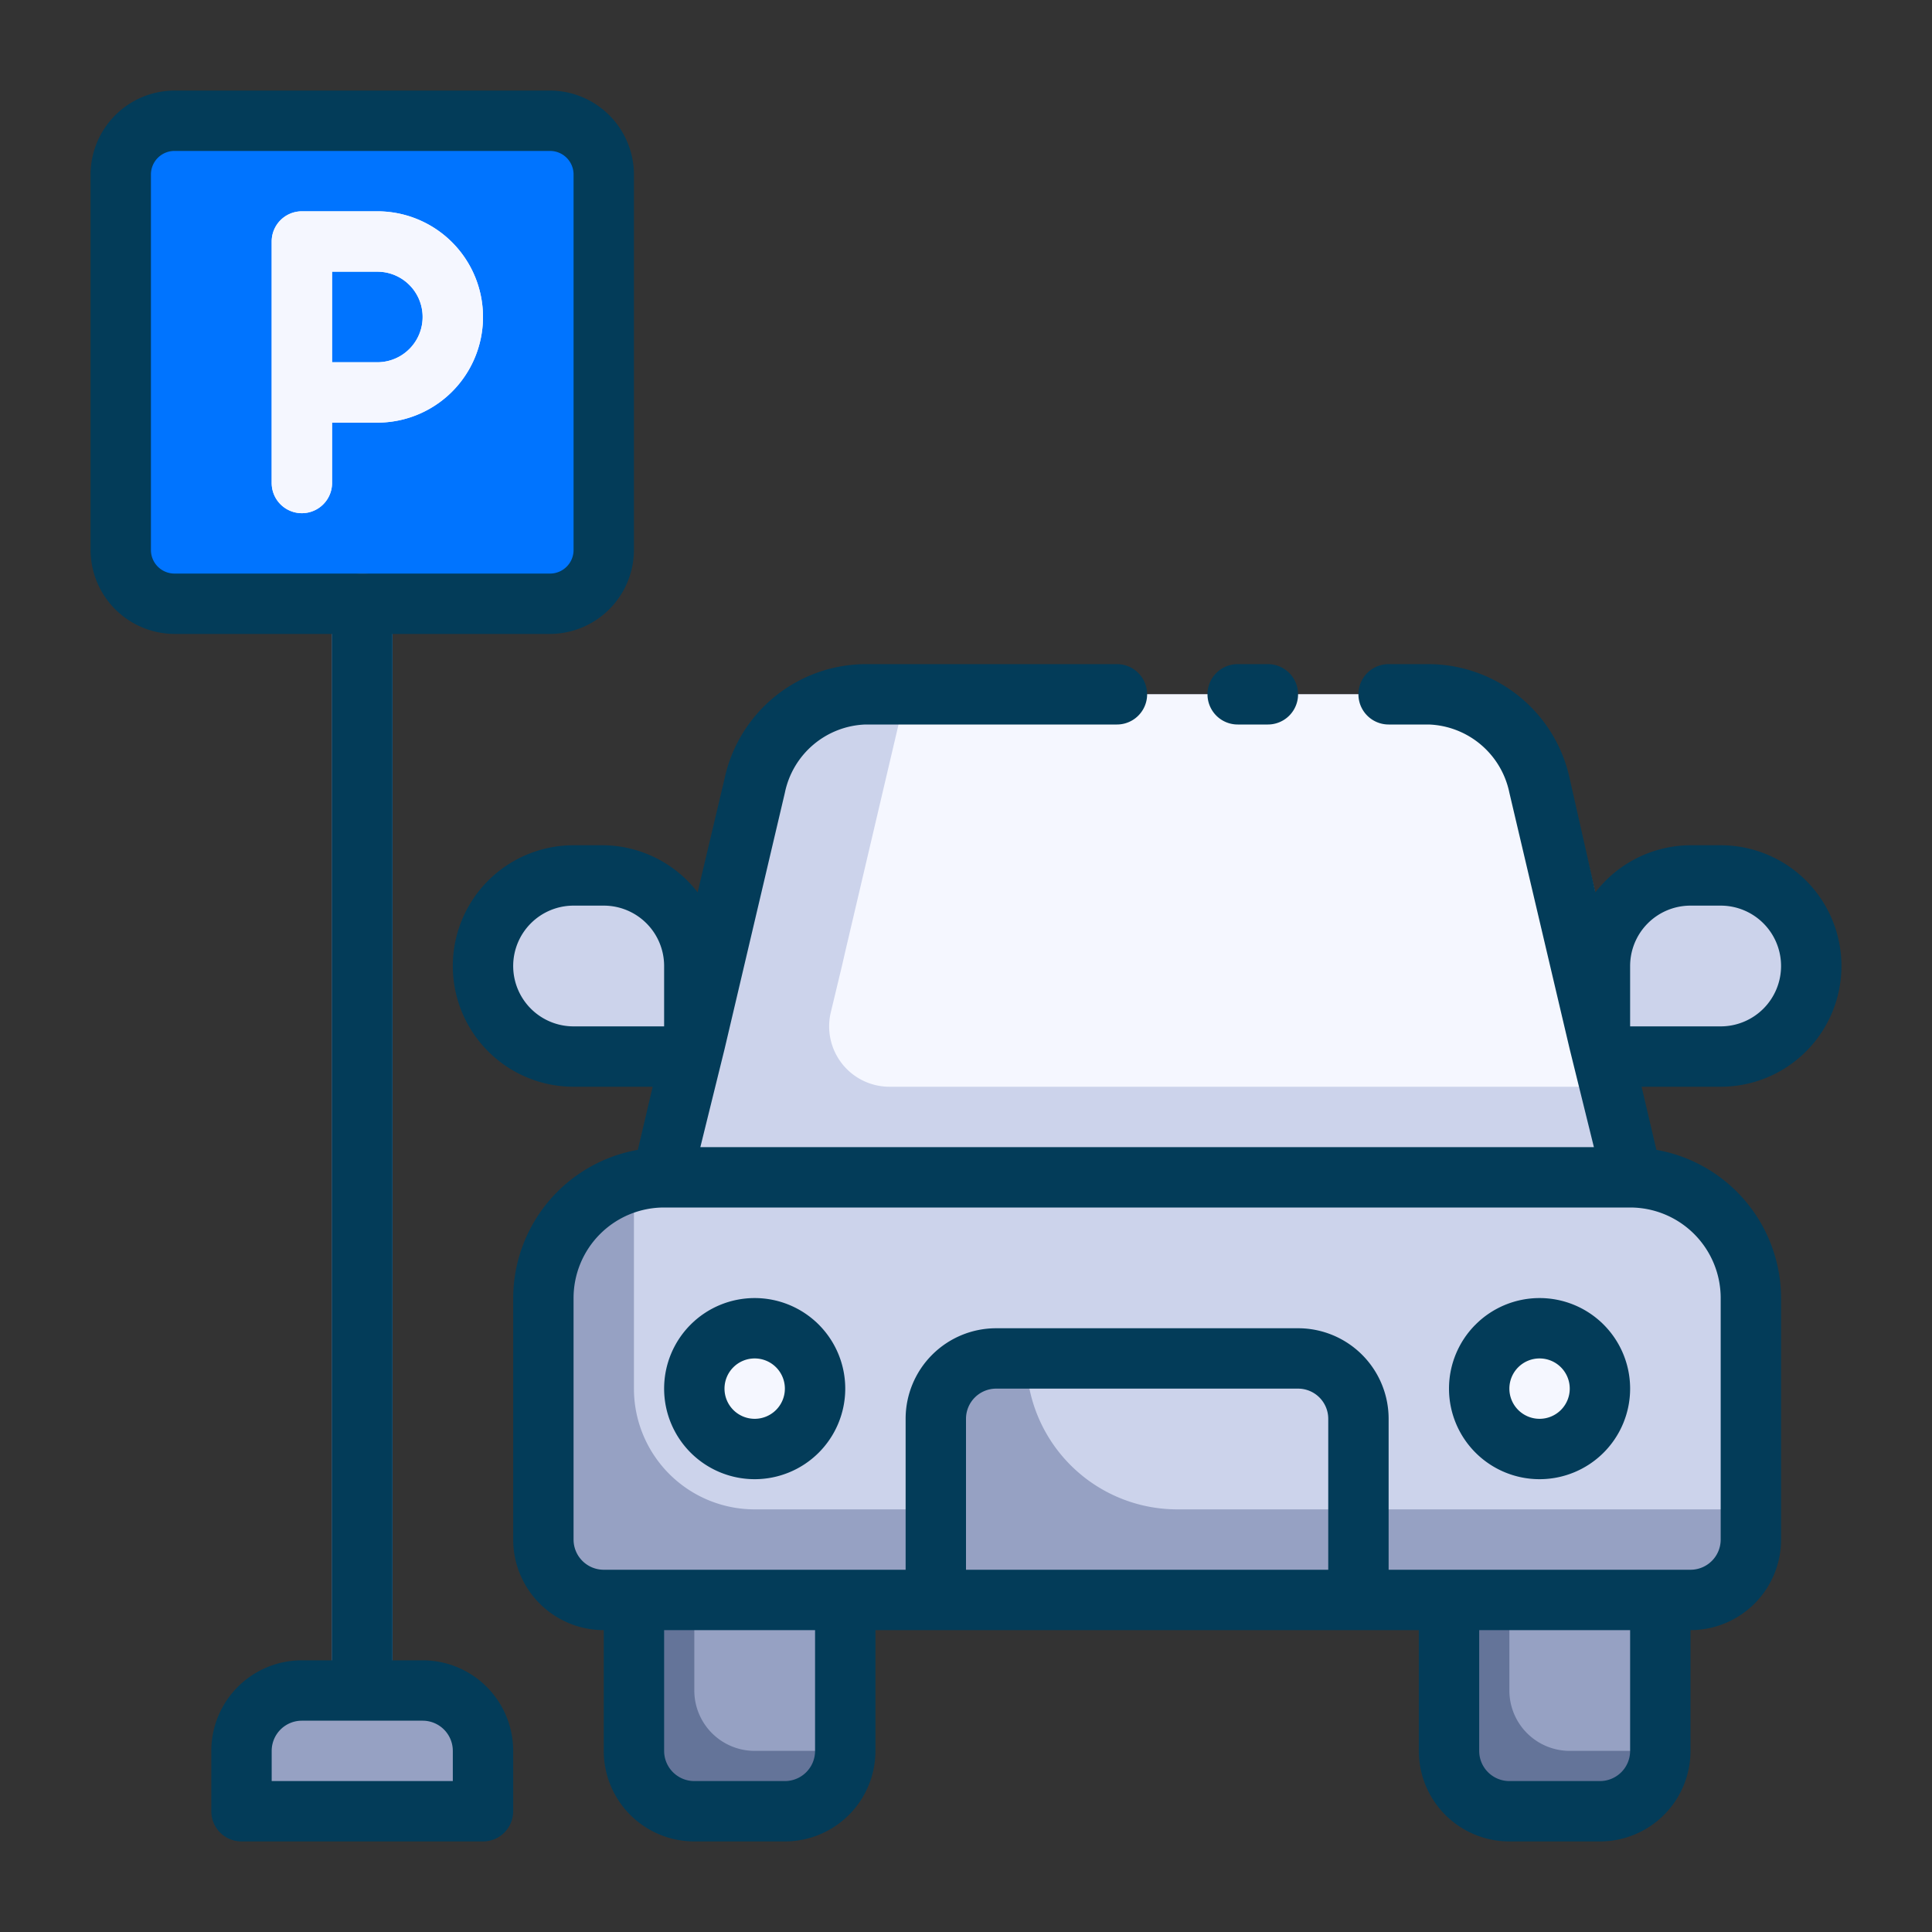 <svg xmlns="http://www.w3.org/2000/svg" viewBox="0 0 64 64"><rect x="0" y="0" width="64" height="64" fill="#333333" stroke="none"/><defs><style>.cls-1{fill:#0074ff;}.cls-2{fill:#f0f7fc;}.cls-3{fill:#647499;}.cls-4{fill:#96a1c3;}.cls-5{fill:#ccd3eb;}.cls-6{fill:#f5f7ff;}.cls-7{fill:#54a5ff;}.cls-8{fill:#033c59;}</style></defs><title>parking (car and sign)</title><g id="parking_car_and_sign_" data-name="parking (car and sign)"><rect class="cls-1" x="4" y="4" width="16" height="16" rx="1.78" ry="1.78"/><path class="cls-2" d="M10,17a1,1,0,0,1-1-1V8a1,1,0,0,1,1-1h2.5a3.5,3.5,0,0,1,0,7H11v2A1,1,0,0,1,10,17Zm1-5h1.5a1.5,1.5,0,0,0,0-3H11Z"/><path class="cls-3" d="M55,53v5a2,2,0,0,1-2,2H50a2,2,0,0,1-2-2V53Z"/><path class="cls-3" d="M28,53v5a2,2,0,0,1-2,2H23a2,2,0,0,1-2-2V53Z"/><path class="cls-4" d="M55,53v5H52a2,2,0,0,1-2-2V53Z"/><path class="cls-4" d="M28,53v5H25a2,2,0,0,1-2-2V53Z"/><path class="cls-4" d="M54.06,39H21.94A4,4,0,0,0,18,43v8a2,2,0,0,0,2,2H31V47a2,2,0,0,1,2-2H43a2,2,0,0,1,2,2v6H56a2,2,0,0,0,2-2V43A4,4,0,0,0,54.06,39ZM25,48a2,2,0,1,1,2-2A2,2,0,0,1,25,48Zm26,0a2,2,0,1,1,2-2A2,2,0,0,1,51,48Z"/><path class="cls-5" d="M21,39H54a4,4,0,0,1,4,4v7a0,0,0,0,1,0,0H25a4,4,0,0,1-4-4V39a0,0,0,0,1,0,0Z"/><circle class="cls-6" cx="25" cy="46" r="2"/><circle class="cls-6" cx="51" cy="46" r="2"/><path class="cls-5" d="M54.06,39H21.94l.95-4,.11-.48L25,26a3.82,3.82,0,0,1,3.66-3H47.33A3.82,3.82,0,0,1,51,26l2,8.49.11.48.24,1Z"/><path class="cls-6" d="M54.35,36H29.47a2,2,0,0,1-1.95-2.46L27.89,32l.11-.48L30,23a0,0,0,0,1,0,0H48.33A3.82,3.82,0,0,1,52,26l2,8.49.11.48Z"/><path class="cls-4" d="M45,47v6H31V47a2,2,0,0,1,2-2H43A2,2,0,0,1,45,47Z"/><path class="cls-5" d="M45,47v3H39a5,5,0,0,1-5-5h9A2,2,0,0,1,45,47Z"/><path class="cls-7" d="M12,57a1,1,0,0,1-1-1V20a1,1,0,0,1,2,0V56A1,1,0,0,1,12,57Z"/><path class="cls-5" d="M22.89,35H19a3,3,0,0,1,0-6h1a3,3,0,0,1,3,3v2.52"/><path class="cls-5" d="M53,34.52V32a3,3,0,0,1,3-3h1a3,3,0,0,1,0,6H53.11"/><path class="cls-4" d="M16,58v2H8V58a2,2,0,0,1,2-2h4A2,2,0,0,1,16,58Z"/><path class="cls-6" d="M12.5,7H10A1,1,0,0,0,9,8v8a1,1,0,0,0,2,0V14h1.5a3.5,3.5,0,0,0,0-7Zm0,5H11V9h1.5a1.5,1.5,0,0,1,0,3Z"/><path class="cls-8" d="M41,24h1a1,1,0,0,0,0-2H41a1,1,0,0,0,0,2Z"/><path class="cls-8" d="M51,43a3,3,0,1,0,3,3A3,3,0,0,0,51,43Zm0,4a1,1,0,1,1,1-1A1,1,0,0,1,51,47Z"/><path class="cls-8" d="M25,43a3,3,0,1,0,3,3A3,3,0,0,0,25,43Zm0,4a1,1,0,1,1,1-1A1,1,0,0,1,25,47Z"/><path class="cls-8" d="M61,32a4,4,0,0,0-4-4H56a4,4,0,0,0-3.15,1.56L52,25.8A4.8,4.8,0,0,0,47.33,22H46a1,1,0,0,0,0,2h1.33A2.83,2.83,0,0,1,50,26.26l2,8.5h0L52.8,38H23.2L24,34.76h0l2-8.5A2.83,2.83,0,0,1,28.67,24H37a1,1,0,0,0,0-2H28.67A4.8,4.8,0,0,0,24,25.8l-.89,3.76A4,4,0,0,0,20,28H19a4,4,0,0,0,0,8h2.62l-.49,2.09A5,5,0,0,0,17,43v8a3,3,0,0,0,3,3v4a3,3,0,0,0,3,3h3a3,3,0,0,0,3-3V54H47v4a3,3,0,0,0,3,3h3a3,3,0,0,0,3-3V54a3,3,0,0,0,3-3V43a5,5,0,0,0-4.13-4.91L54.38,36H57A4,4,0,0,0,61,32ZM19,34a2,2,0,0,1-2-2,2,2,0,0,1,2-2h1a2,2,0,0,1,2,2v2Zm8,24a1,1,0,0,1-1,1H23a1,1,0,0,1-1-1V54h5Zm17-6H32V47a1,1,0,0,1,1-1H43a1,1,0,0,1,1,1Zm10,6a1,1,0,0,1-1,1H50a1,1,0,0,1-1-1V54h5Zm3-15v8a1,1,0,0,1-1,1H46V47a3,3,0,0,0-3-3H33a3,3,0,0,0-3,3v5H20a1,1,0,0,1-1-1V43a3,3,0,0,1,3-3H54A3,3,0,0,1,57,43Zm-3-9V32a2,2,0,0,1,2-2h1a2,2,0,0,1,2,2,2,2,0,0,1-2,2Z"/><path class="cls-8" d="M14,55H13V21h5.22A2.79,2.79,0,0,0,21,18.22V5.78A2.79,2.79,0,0,0,18.22,3H5.78A2.79,2.79,0,0,0,3,5.78V18.22A2.79,2.79,0,0,0,5.78,21H11V55H10a3,3,0,0,0-3,3v2a1,1,0,0,0,1,1h8a1,1,0,0,0,1-1V58A3,3,0,0,0,14,55ZM5.78,19A.78.78,0,0,1,5,18.22V5.78A.78.78,0,0,1,5.78,5H18.22a.78.78,0,0,1,.78.78V18.22a.78.78,0,0,1-.78.78ZM15,59H9V58a1,1,0,0,1,1-1h4a1,1,0,0,1,1,1Z"/></g></svg>
